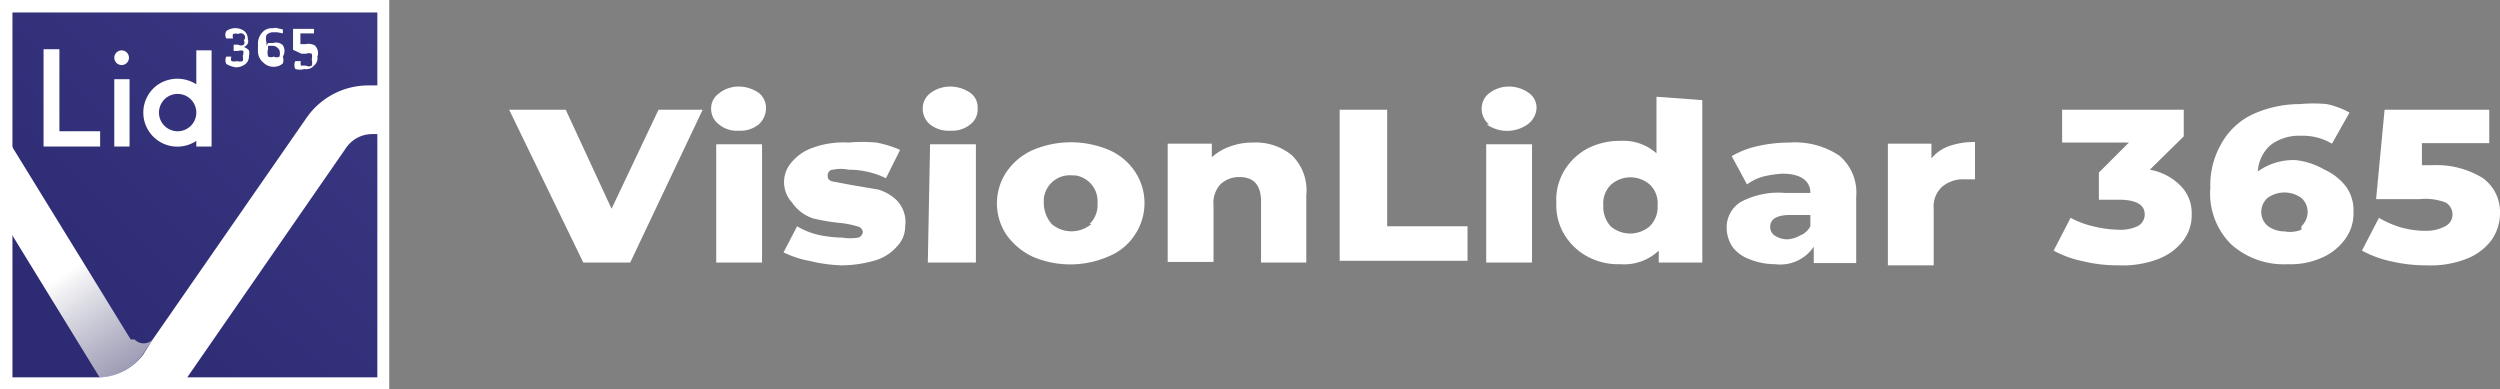 <?xml version="1.0" encoding="UTF-8"?>
<svg xmlns="http://www.w3.org/2000/svg" xmlns:xlink="http://www.w3.org/1999/xlink" viewBox="0 0 44.19 6.88">
  <rect x="0" y="0" width="44.19" height="6.88" fill="#808080" stroke="none"/>
  <defs>
    <style>.cls-1{fill:#fff;}.cls-2{fill:url(#linear-gradient);}.cls-3{fill:#f09005;}.cls-4{fill:url(#linear-gradient-2);}</style>
    <linearGradient id="linear-gradient" x1="1.14" y1="5542.4" x2="20.64" y2="5562.65" gradientTransform="matrix(1, 0, 0, -1, 0, 5548.23)" gradientUnits="userSpaceOnUse">
      <stop offset="0" stop-color="#2e2b75"></stop>
      <stop offset="1" stop-color="#5c5ba5"></stop>
    </linearGradient>
    <linearGradient id="linear-gradient-2" x1="1.2" y1="5543.41" x2="4.57" y2="5538.43" gradientTransform="matrix(1, 0, 0, -1, 0, 5548.23)" gradientUnits="userSpaceOnUse">
      <stop offset="0" stop-color="#fff"></stop>
      <stop offset="1" stop-color="#838485" stop-opacity="0"></stop>
    </linearGradient>
  </defs>
  <g id="Layer_2" data-name="Layer 2">
    <g id="Layer_1-2" data-name="Layer 1">
      <g id="Layer_2-2" data-name="Layer 2">
        <g id="Calque_1" data-name="Calque 1">
          <path class="cls-1" d="M12.42,1.94l-1.28,2.7h-.83L9,1.94H10l.81,1.75.83-1.75Z"></path>
          <path class="cls-1" d="M12.71,2.2a.34.34,0,0,1-.14-.28.32.32,0,0,1,.14-.27.55.55,0,0,1,.35-.12.63.63,0,0,1,.35.11.34.34,0,0,1,.13.27.39.39,0,0,1-.13.29.51.51,0,0,1-.35.11A.49.49,0,0,1,12.71,2.2Zm-.05.35h.81V4.64h-.81Z"></path>
          <path class="cls-1" d="M14.3,4.61a1.7,1.7,0,0,1-.45-.15L14.09,4a1.31,1.31,0,0,0,.37.15,2.1,2.1,0,0,0,.43.05.86.86,0,0,0,.28,0,.11.11,0,0,0,.08-.1s0-.08-.1-.1a1.55,1.55,0,0,0-.31-.06,3.55,3.55,0,0,1-.47-.08A.73.73,0,0,1,14,3.58a.53.53,0,0,1,0-.72.84.84,0,0,1,.37-.25A1.59,1.59,0,0,1,15,2.52a2.7,2.7,0,0,1,.49,0,1.87,1.87,0,0,1,.42.13l-.25.5A1.49,1.49,0,0,0,15,3a.68.68,0,0,0-.28,0c-.06,0-.09.06-.09.1s0,.09.1.11l.32.06.47.08a.78.78,0,0,1,.33.19A.55.55,0,0,1,16,4a.5.5,0,0,1-.14.35.82.82,0,0,1-.38.25,2.16,2.16,0,0,1-.62.09A2.78,2.78,0,0,1,14.3,4.61Z"></path>
          <path class="cls-1" d="M16.44,2.2a.36.36,0,0,1-.13-.28.34.34,0,0,1,.13-.27.58.58,0,0,1,.36-.12.63.63,0,0,1,.35.11.31.31,0,0,1,.13.27.33.33,0,0,1-.13.29.51.51,0,0,1-.35.11A.53.53,0,0,1,16.44,2.2Zm0,.35h.81V4.64H16.4Z"></path>
          <path class="cls-1" d="M18.26,4.54a1.19,1.19,0,0,1-.47-.39,1,1,0,0,1,0-1.11,1.11,1.11,0,0,1,.47-.39,1.73,1.73,0,0,1,1.34,0,1.06,1.06,0,0,1,.46.38,1,1,0,0,1,.17.56,1,1,0,0,1-.17.56,1,1,0,0,1-.46.38A1.69,1.69,0,0,1,18.26,4.54Zm1-.58a.47.47,0,0,0,.14-.37A.46.46,0,0,0,19,3.1h-.05a.46.46,0,0,0-.5.42v.07a.57.57,0,0,0,.14.37.54.54,0,0,0,.7,0Z"></path>
          <path class="cls-1" d="M22.83,2.74a.86.86,0,0,1,.26.71V4.64h-.8V3.56c0-.29-.13-.43-.38-.43a.48.48,0,0,0-.34.13.49.49,0,0,0-.12.37v1h-.81V2.54h.78v.24a.94.94,0,0,1,.32-.19,1.14,1.14,0,0,1,.41-.07A1,1,0,0,1,22.83,2.74Z"></path>
          <path class="cls-1" d="M23.68,1.94h.84V4h1.42v.61H23.68Z"></path>
          <path class="cls-1" d="M26.32,2.2a.36.36,0,0,1-.13-.28.34.34,0,0,1,.13-.27.57.57,0,0,1,.35-.12.61.61,0,0,1,.35.11.32.32,0,0,1,.14.27A.38.38,0,0,1,27,2.2a.63.63,0,0,1-.72,0Zm-.05.35h.81V4.64h-.81Z"></path>
          <path class="cls-1" d="M30.09,1.77V4.64h-.77V4.43a.89.89,0,0,1-.68.24,1.14,1.14,0,0,1-.57-.13,1.07,1.07,0,0,1-.41-.38,1,1,0,0,1-.15-.57A1,1,0,0,1,27.66,3a1.07,1.07,0,0,1,.41-.38,1.25,1.25,0,0,1,.57-.13.88.88,0,0,1,.64.22v-1ZM29.16,4a.48.48,0,0,0,.14-.37.46.46,0,0,0-.13-.36.52.52,0,0,0-.7,0,.46.46,0,0,0-.13.36.51.51,0,0,0,.13.37.53.53,0,0,0,.69,0Z"></path>
          <path class="cls-1" d="M32.51,2.75a.85.85,0,0,1,.3.73V4.65h-.75V4.36a.71.71,0,0,1-.68.31,1.22,1.22,0,0,1-.46-.09.65.65,0,0,1-.3-.22.64.64,0,0,1-.1-.33.53.53,0,0,1,.25-.46,1.41,1.41,0,0,1,.78-.16H32c0-.22-.18-.34-.49-.34a1.86,1.86,0,0,0-.34.05.86.86,0,0,0-.29.14l-.27-.5a1.58,1.58,0,0,1,.47-.18,2.51,2.51,0,0,1,.55-.06A1.41,1.41,0,0,1,32.51,2.75Zm-.66,1.4A.37.37,0,0,0,32,4V3.8h-.35q-.36,0-.36.21a.18.18,0,0,0,.09.16.4.4,0,0,0,.22.06.53.53,0,0,0,.24-.08Z"></path>
          <path class="cls-1" d="M34.46,2.58a1.33,1.33,0,0,1,.45-.07v.66h-.18a.58.58,0,0,0-.4.13.47.47,0,0,0-.15.39v1h-.81V2.54h.77V2.8A.71.71,0,0,1,34.46,2.58Z"></path>
          <path class="cls-1" d="M38.55,3.29a.68.68,0,0,1,.19.5.73.73,0,0,1-.14.45,1,1,0,0,1-.43.33,1.76,1.76,0,0,1-.72.12,2.56,2.56,0,0,1-.62-.07,1.86,1.86,0,0,1-.53-.19l.3-.58A1.55,1.55,0,0,0,37,4a2,2,0,0,0,.43.06A.72.72,0,0,0,37.78,4a.23.23,0,0,0,.13-.21c0-.17-.15-.26-.46-.26H37.1V3.05l.53-.53H36.45V1.94H38.6v.47L38,3A1,1,0,0,1,38.55,3.29Z"></path>
          <path class="cls-1" d="M41.09,3a1,1,0,0,1,.38.3.72.72,0,0,1,.13.45.76.76,0,0,1-.15.48,1,1,0,0,1-.42.33,1.35,1.35,0,0,1-.59.11,1.39,1.39,0,0,1-1-.35,1.26,1.26,0,0,1-.37-1,1.46,1.46,0,0,1,.2-.79,1.23,1.23,0,0,1,.55-.51,2,2,0,0,1,.83-.18,2.61,2.61,0,0,1,.48,0,1.49,1.49,0,0,1,.4.15l-.31.55a1,1,0,0,0-.55-.14.83.83,0,0,0-.53.16.66.66,0,0,0-.23.47,1.08,1.08,0,0,1,.67-.2A1.31,1.31,0,0,1,41.09,3Zm-.41,1a.36.36,0,0,0,.11-.25.33.33,0,0,0-.11-.25.51.51,0,0,0-.6,0,.33.33,0,0,0-.11.25.32.32,0,0,0,.11.24.49.49,0,0,0,.3.1A.53.53,0,0,0,40.68,4.06Z"></path>
          <path class="cls-1" d="M43.89,3.15a.74.74,0,0,1,.3.62.83.83,0,0,1-.14.46,1,1,0,0,1-.44.34,1.73,1.73,0,0,1-.72.12,2.68,2.68,0,0,1-.62-.07,1.91,1.91,0,0,1-.52-.19l.3-.58a1.71,1.71,0,0,0,.39.17,1.59,1.59,0,0,0,.43.06A.72.72,0,0,0,43.22,4a.23.23,0,0,0,.13-.21.24.24,0,0,0-.12-.21,1,1,0,0,0-.46-.06H42l.15-1.58H44v.59H42.81l0,.39H43A1.56,1.56,0,0,1,43.89,3.15Z"></path>
          <rect class="cls-2" x="0.11" y="0.11" width="6.67" height="6.67"></rect>
          <path class="cls-3" d="M1.65,6.67h.11"></path>
          <path class="cls-4" d="M2.7,6a.22.22,0,0,1-.32,0L2.31,6,.12,2.44V4L1.76,6.67h0a.94.94,0,0,0,.76-.4Z"></path>
          <path class="cls-1" d="M6.88,6.88H0V0H6.88ZM1.65,6.67h.09a1,1,0,0,0,.79-.4L2.7,6,5.42,2.08a1.33,1.33,0,0,1,1.09-.57h.16V.22H.22V6.67H1.65m1.65,0H6.67V2.37H6.58a.56.56,0,0,0-.46.24L3.31,6.67"></path>
          <path class="cls-1" d="M3.14,1.66a.33.33,0,1,0,0,.66A.33.33,0,0,0,3.47,2h0A.33.33,0,0,0,3.14,1.66Zm.33.83a.6.6,0,0,1-.67-1,.62.62,0,0,1,.67,0h0V.89h.27v1.7H3.47v-.1Z"></path>
          <rect class="cls-1" x="2.02" y="1.4" width="0.27" height="1.19"></rect>
          <circle class="cls-1" cx="2.15" cy="1.02" r="0.13"></circle>
          <polygon class="cls-1" points="1.77 2.59 0.77 2.59 0.77 0.87 1.05 0.87 1.05 2.32 1.77 2.32 1.77 2.59"></polygon>
          <path class="cls-1" d="M4.21.79a.1.1,0,0,0,.1,0,.08.08,0,0,0,0-.08A.07.07,0,0,0,4.3.6a.09.09,0,0,0-.09,0,.16.16,0,0,0-.09,0,.12.12,0,0,0,0,.08H4A.13.13,0,0,1,4,.55a.27.27,0,0,1,.32,0,.18.18,0,0,1,.06.14.11.11,0,0,1,0,.08.13.13,0,0,1-.07.06A.24.24,0,0,1,4.4.89a.19.19,0,0,1,0,.1.17.17,0,0,1-.06.14.27.27,0,0,1-.17.06A.44.44,0,0,1,4,1.13.15.15,0,0,1,4,1h.09a.12.12,0,0,0,0,.08.19.19,0,0,0,.1,0,.17.17,0,0,0,.1,0,.16.16,0,0,0,0-.09A.14.14,0,0,0,4.3.9a.13.13,0,0,0-.09,0H4.13V.79Z"></path>
          <path class="cls-1" d="M4.82.5a.14.14,0,0,1,.09,0L5,.52,5,.59,4.9.57H4.82a.16.16,0,0,0-.11.05.22.22,0,0,0,0,.13V.81A.18.18,0,0,1,4.74.76h.09A.17.17,0,0,1,5,.8.19.19,0,0,1,5,1,.2.2,0,0,1,5,1.12a.23.23,0,0,1-.16.06.24.24,0,0,1-.18-.07A.26.26,0,0,1,4.56.92V.77a.28.28,0,0,1,.08-.2A.21.21,0,0,1,4.82.5Zm0,.31-.08,0a.12.12,0,0,0,0,.05v0a.23.23,0,0,0,0,.14.12.12,0,0,0,.1,0,.1.1,0,0,0,.1,0,.2.2,0,0,0,0-.11A.14.14,0,0,0,4.8.81Z"></path>
          <path class="cls-1" d="M5.18.88l0-.37h.37V.59H5.31l0,.19,0,0H5.4A.25.25,0,0,1,5.56.8.18.18,0,0,1,5.61,1a.17.17,0,0,1-.06.16.18.18,0,0,1-.17.06.29.29,0,0,1-.16,0,.16.16,0,0,1,0-.14h.1a.11.11,0,0,0,0,.08s.06,0,.09,0a.1.1,0,0,0,.1,0,.2.2,0,0,0,0-.11.19.19,0,0,0,0-.1.13.13,0,0,0-.1,0l-.08,0,0,0Z"></path>
        </g>
      </g>
    </g>
  </g>
</svg>
